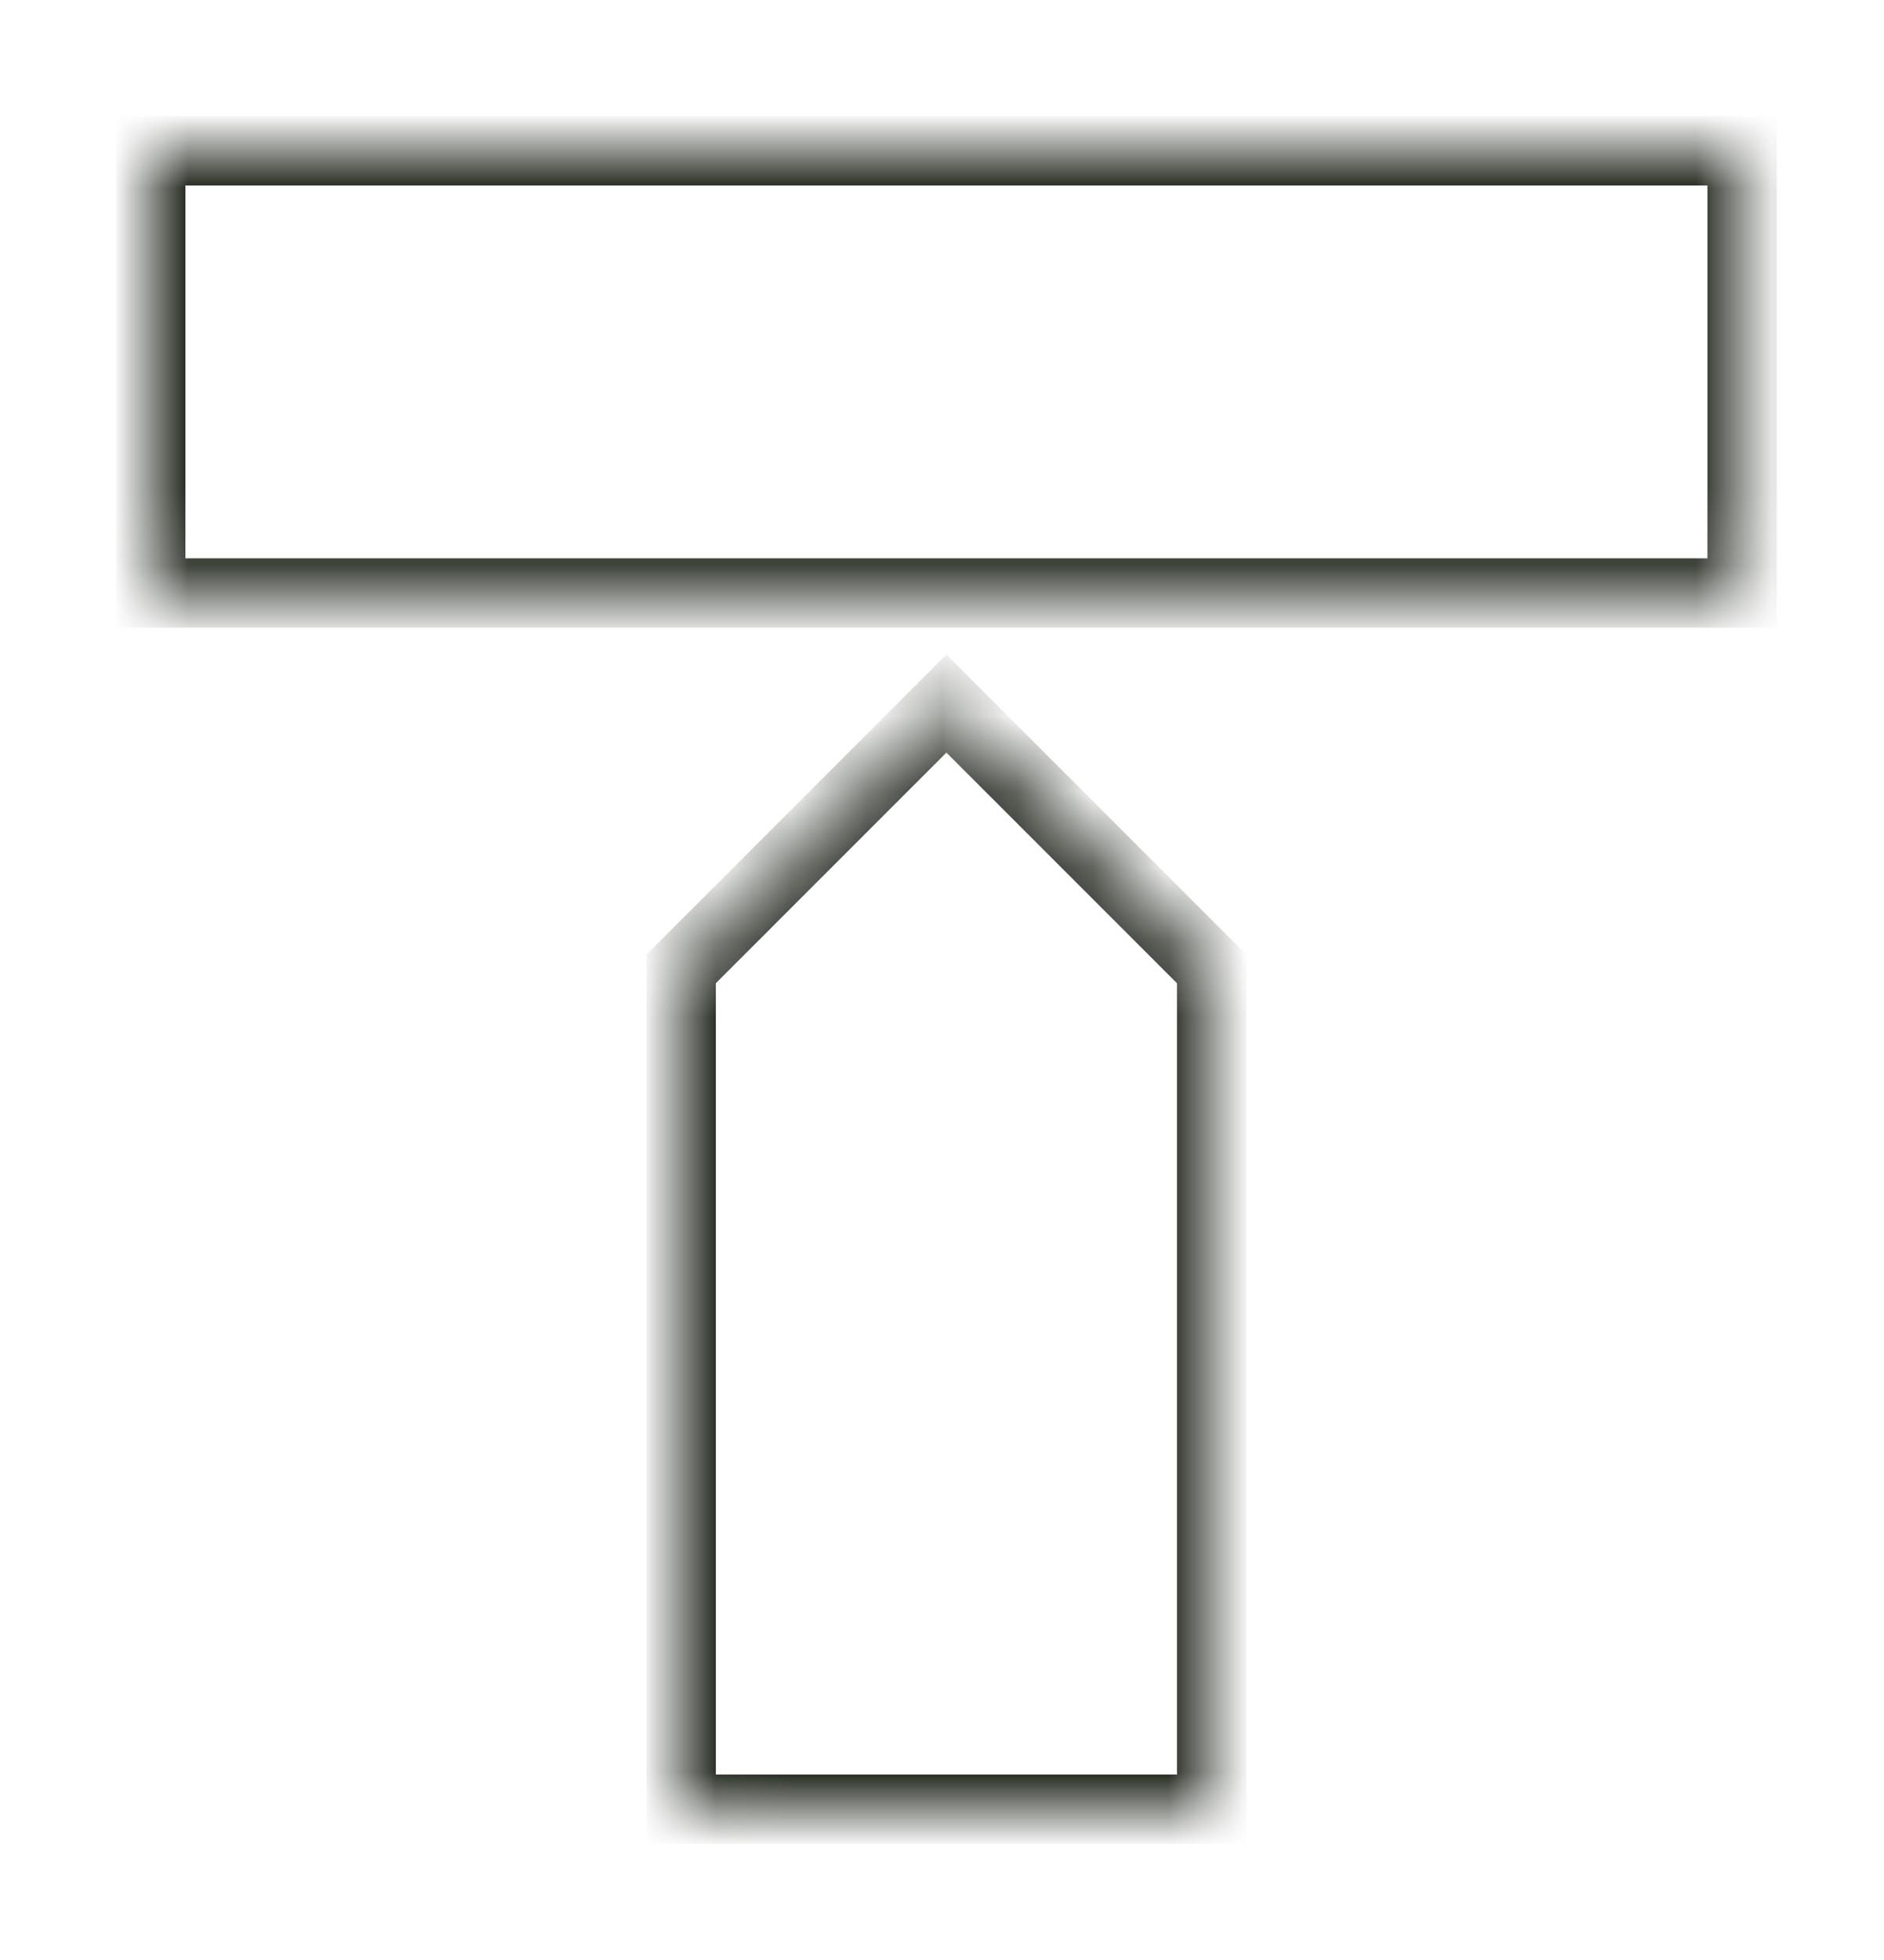 <?xml version="1.0" encoding="UTF-8"?> <svg xmlns="http://www.w3.org/2000/svg" width="25" height="26" viewBox="0 0 25 26" fill="none"><mask id="path-1-inside-1_1060_277" fill="white"><path d="M16.078 12.852V24H9.039V12.852L12.559 9.333L16.078 12.852ZM23.117 2V7.866H2V2H23.117Z"></path></mask><path d="M16.078 12.852H16.538V12.662L16.403 12.527L16.078 12.852ZM16.078 24V24.46H16.538V24H16.078ZM9.039 24H8.579V24.46H9.039V24ZM9.039 12.852L8.714 12.527L8.579 12.662V12.852H9.039ZM12.559 9.333L12.884 9.008L12.559 8.682L12.233 9.008L12.559 9.333ZM23.117 2H23.577V1.54H23.117V2ZM23.117 7.866V8.326H23.577V7.866H23.117ZM2 7.866H1.54V8.326H2V7.866ZM2 2V1.54H1.54V2H2ZM16.078 12.852H15.618V24H16.078H16.538V12.852H16.078ZM16.078 24V23.54H9.039V24V24.46H16.078V24ZM9.039 24H9.499V12.852H9.039H8.579V24H9.039ZM9.039 12.852L9.364 13.178L12.884 9.658L12.559 9.333L12.233 9.008L8.714 12.527L9.039 12.852ZM12.559 9.333L12.233 9.658L15.753 13.178L16.078 12.852L16.403 12.527L12.884 9.008L12.559 9.333ZM23.117 2H22.657V7.866H23.117H23.577V2H23.117ZM23.117 7.866V7.406H2V7.866V8.326H23.117V7.866ZM2 7.866H2.46V2H2H1.54V7.866H2ZM2 2V2.46H23.117V2V1.54H2V2Z" fill="#22281E" mask="url(#path-1-inside-1_1060_277)"></path></svg> 